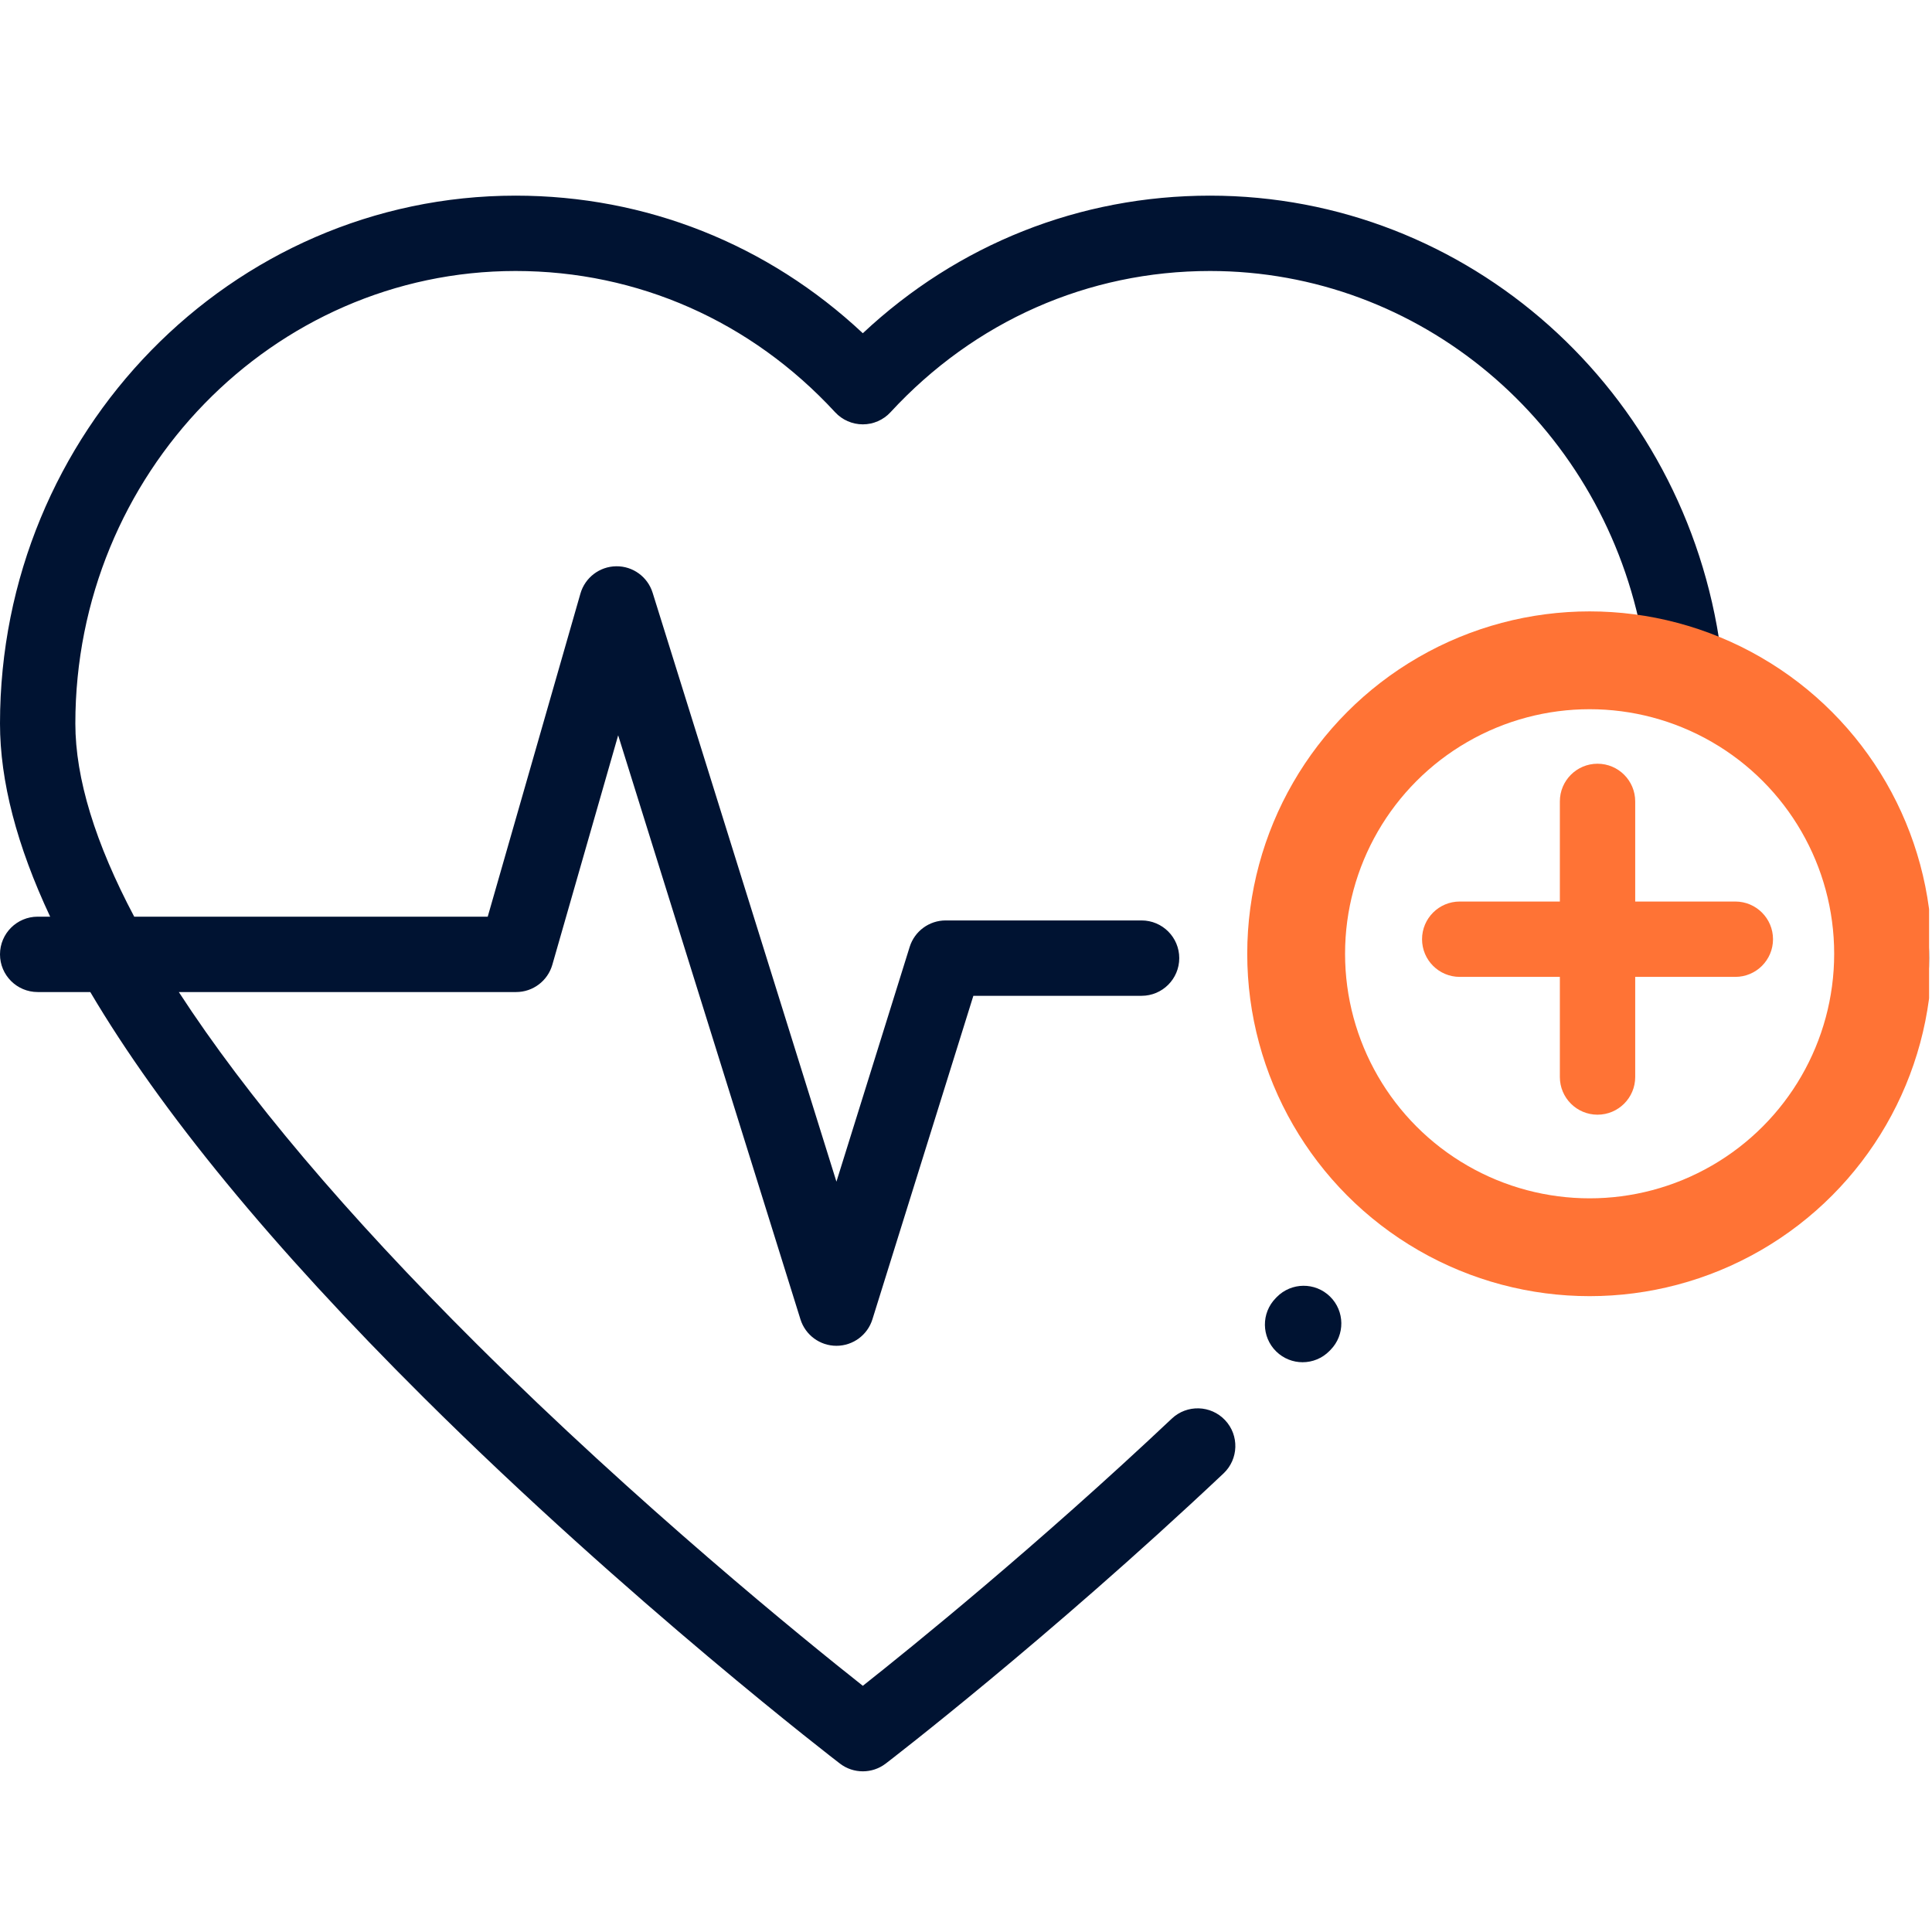 <svg width="79" height="79" viewBox="0 0 79 79" fill="none" xmlns="http://www.w3.org/2000/svg">
<g clip-path="url(#clip0_1513_1363)">
<path d="M54.385 53.016C53.777 52.42 52.802 52.431 52.206 53.038L52.163 53.083C51.567 53.691 51.577 54.666 52.185 55.262C52.485 55.555 52.874 55.702 53.263 55.702C53.663 55.702 54.062 55.547 54.364 55.239L54.407 55.195C55.003 54.587 54.993 53.612 54.385 53.016Z" fill="#001332"/>
<path d="M70.958 36.864H66.864V32.77C66.864 31.919 66.174 31.229 65.323 31.229C64.472 31.229 63.783 31.919 63.783 32.77V36.864H59.689C58.838 36.864 58.148 37.554 58.148 38.405C58.148 39.256 58.838 39.945 59.689 39.945H63.783V44.039C63.783 44.89 64.472 45.58 65.323 45.58C66.174 45.58 66.864 44.89 66.864 44.039V39.945H70.958C71.809 39.945 72.499 39.256 72.499 38.405C72.499 37.554 71.809 36.864 70.958 36.864Z" fill="#FF7335"/>
<path d="M70.36 26.592C68.921 15.957 60.031 8 49.478 8C44.151 8 39.167 9.986 35.281 13.626C31.394 9.986 26.411 8 21.084 8C9.458 8 0 17.683 0 29.586C0 31.938 0.686 34.574 2.051 37.483H1.541C0.69 37.483 0 38.173 0 39.024C0 39.875 0.69 40.565 1.541 40.565H3.692C6.569 45.436 11.12 50.976 17.324 57.145C25.733 65.507 34.26 72.048 34.345 72.113C34.621 72.325 34.951 72.43 35.281 72.43C35.611 72.43 35.94 72.325 36.217 72.113C36.282 72.064 42.803 67.063 50.03 60.249C50.649 59.665 50.678 58.69 50.094 58.071C49.51 57.452 48.535 57.423 47.916 58.007C42.404 63.204 37.316 67.324 35.281 68.933C32.862 67.02 26.13 61.558 19.475 54.939C14.148 49.639 10.069 44.809 7.312 40.565H21.105C21.792 40.565 22.396 40.109 22.585 39.449L25.277 30.066L32.731 53.949C32.932 54.592 33.528 55.03 34.202 55.03C34.876 55.03 35.472 54.592 35.673 53.949L39.801 40.719H46.679C47.53 40.719 48.22 40.029 48.22 39.178C48.22 38.327 47.53 37.637 46.679 37.637H38.668C37.994 37.637 37.398 38.076 37.197 38.719L34.202 48.318L26.686 24.237C26.483 23.587 25.879 23.146 25.197 23.155C24.517 23.163 23.922 23.617 23.734 24.271L19.943 37.483H5.488C3.896 34.477 3.081 31.827 3.081 29.586C3.081 19.383 11.157 11.081 21.084 11.081C26.073 11.081 30.713 13.132 34.148 16.856C34.44 17.172 34.851 17.352 35.281 17.352C35.711 17.352 36.122 17.172 36.413 16.856C39.849 13.132 44.489 11.081 49.478 11.081C58.06 11.081 65.357 17.271 67.091 25.737C66.512 25.661 65.922 25.622 65.323 25.622C57.848 25.622 51.766 31.703 51.766 39.179C51.766 46.655 57.848 52.737 65.323 52.737C72.799 52.737 78.881 46.655 78.881 39.179C78.881 33.483 75.349 28.596 70.36 26.592ZM65.323 49.656C59.547 49.656 54.847 44.956 54.847 39.179C54.847 33.403 59.547 28.703 65.323 28.703C71.1 28.703 75.8 33.403 75.8 39.179C75.8 44.956 71.1 49.656 65.323 49.656Z" fill="#001332"/>
<circle cx="65" cy="39" r="12" stroke="#FF7335" stroke-width="4"/>
</g>
<defs>
<clipPath id="clip0_1513_1363">
<rect width="78.881" height="78.881" fill="white"/>
</clipPath>
</defs>
</svg>
